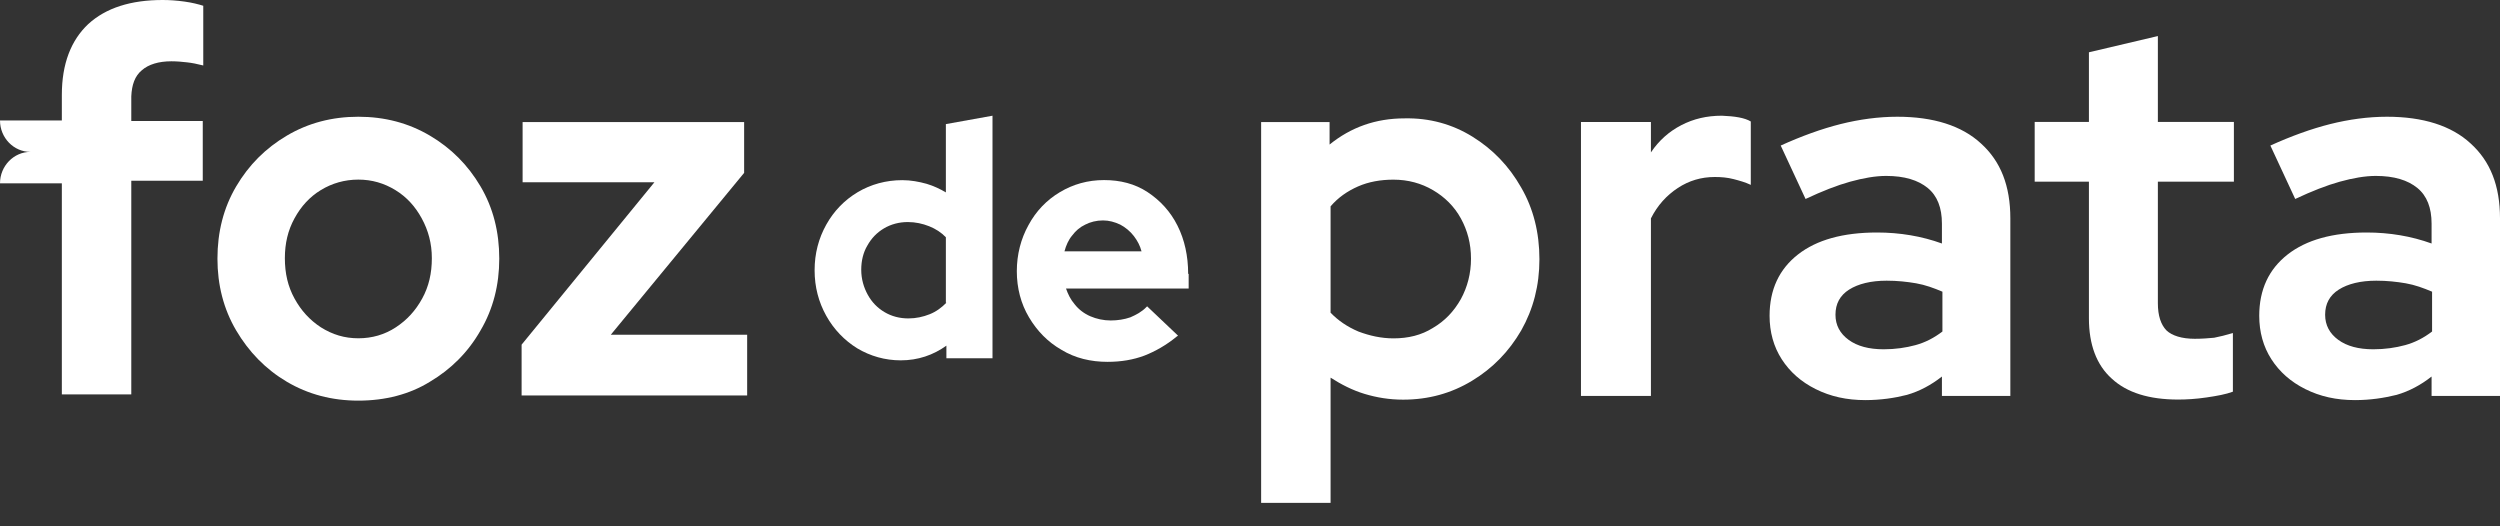 <?xml version="1.0" encoding="UTF-8"?>
<svg xmlns="http://www.w3.org/2000/svg" width="95" height="20" viewBox="0 0 95 20" fill="none">
  <rect x="0" y="0" width="95" height="20" fill="#333333" stroke="none"/>
  <path d="M13.617 15.224C12.616 15.224 11.711 14.985 10.902 14.508C10.093 14.03 9.457 13.373 8.975 12.557C8.494 11.741 8.263 10.825 8.263 9.83C8.263 8.815 8.494 7.899 8.975 7.083C9.457 6.267 10.093 5.63 10.902 5.153C11.711 4.675 12.616 4.436 13.617 4.436C14.619 4.436 15.524 4.675 16.334 5.153C17.142 5.63 17.778 6.267 18.26 7.083C18.741 7.899 18.972 8.815 18.972 9.83C18.972 10.825 18.741 11.741 18.26 12.557C17.797 13.373 17.142 14.03 16.334 14.508C15.563 14.985 14.638 15.224 13.617 15.224ZM13.617 12.855C14.138 12.855 14.619 12.716 15.043 12.437C15.467 12.159 15.794 11.8 16.044 11.343C16.295 10.885 16.41 10.387 16.41 9.81C16.41 9.253 16.276 8.755 16.025 8.297C15.775 7.84 15.447 7.481 15.024 7.223C14.6 6.964 14.138 6.825 13.617 6.825C13.097 6.825 12.616 6.964 12.192 7.223C11.768 7.481 11.441 7.84 11.191 8.297C10.94 8.755 10.825 9.253 10.825 9.81C10.825 10.387 10.94 10.885 11.191 11.343C11.441 11.8 11.768 12.159 12.192 12.437C12.635 12.716 13.097 12.855 13.617 12.855Z" fill="white"></path>
  <path d="M19.821 15.028V13.097L24.867 6.927H19.859V4.638H28.277V6.569L23.211 12.719H28.392V15.028H19.821Z" fill="white"></path>
  <path d="M35.963 7.323C35.732 7.184 35.481 7.065 35.212 6.985C34.923 6.905 34.614 6.846 34.287 6.846C33.67 6.846 33.093 7.005 32.592 7.303C32.091 7.602 31.686 8.02 31.398 8.537C31.109 9.055 30.955 9.632 30.955 10.269C30.955 10.906 31.109 11.483 31.398 12.001C31.686 12.518 32.091 12.936 32.573 13.235C33.073 13.533 33.632 13.693 34.229 13.693C34.884 13.693 35.462 13.494 35.963 13.135V13.613H37.715V4.397L35.943 4.716V7.323H35.963ZM35.963 11.503C35.789 11.682 35.578 11.842 35.327 11.941C35.077 12.041 34.807 12.1 34.518 12.1C34.191 12.1 33.882 12.021 33.613 11.861C33.343 11.702 33.131 11.483 32.977 11.205C32.823 10.926 32.727 10.607 32.727 10.249C32.727 9.911 32.804 9.592 32.958 9.334C33.112 9.055 33.324 8.836 33.593 8.677C33.863 8.518 34.171 8.438 34.499 8.438C34.788 8.438 35.057 8.498 35.308 8.597C35.558 8.697 35.77 8.836 35.943 9.015V11.503H35.963Z" fill="white"></path>
  <path d="M45.15 10.406C45.15 9.729 45.015 9.112 44.745 8.575C44.476 8.037 44.09 7.62 43.609 7.301C43.127 6.983 42.569 6.843 41.953 6.843C41.336 6.843 40.778 7.002 40.277 7.301C39.776 7.6 39.371 8.018 39.082 8.555C38.794 9.073 38.639 9.67 38.639 10.307C38.639 10.944 38.794 11.541 39.102 12.058C39.41 12.576 39.814 12.994 40.334 13.292C40.855 13.611 41.452 13.75 42.087 13.75C42.607 13.75 43.07 13.67 43.493 13.511C43.898 13.352 44.322 13.113 44.707 12.795L44.765 12.755L43.59 11.64L43.551 11.68C43.397 11.839 43.185 11.959 42.954 12.058C42.723 12.138 42.472 12.178 42.203 12.178C41.933 12.178 41.663 12.118 41.432 12.018C41.201 11.919 40.989 11.759 40.835 11.56C40.681 11.381 40.585 11.182 40.508 10.963H45.169V10.406H45.15ZM41.24 8.535C41.432 8.436 41.663 8.376 41.914 8.376C42.145 8.376 42.357 8.436 42.569 8.535C42.761 8.635 42.954 8.794 43.089 8.973C43.224 9.152 43.32 9.331 43.378 9.55H40.45C40.508 9.331 40.604 9.112 40.739 8.953C40.874 8.774 41.028 8.635 41.24 8.535Z" fill="white"></path>
  <path d="M47.923 19.088V4.638H50.524V5.493C51.333 4.837 52.276 4.498 53.374 4.498C54.318 4.478 55.185 4.717 55.956 5.195C56.726 5.673 57.342 6.309 57.805 7.126C58.267 7.922 58.498 8.837 58.498 9.852C58.498 10.848 58.267 11.743 57.805 12.559C57.342 13.355 56.726 13.992 55.936 14.47C55.147 14.948 54.28 15.187 53.317 15.187C52.797 15.187 52.315 15.107 51.853 14.968C51.391 14.828 50.967 14.61 50.562 14.351V19.108H47.923V19.088ZM52.951 12.858C53.509 12.858 54.01 12.739 54.453 12.46C54.896 12.201 55.243 11.843 55.513 11.365C55.763 10.907 55.898 10.39 55.898 9.832C55.898 9.255 55.763 8.758 55.513 8.3C55.262 7.842 54.896 7.484 54.453 7.225C54.01 6.966 53.509 6.827 52.951 6.827C52.469 6.827 52.007 6.907 51.602 7.086C51.198 7.265 50.851 7.504 50.562 7.842V11.883C50.851 12.181 51.198 12.42 51.622 12.599C52.045 12.758 52.488 12.858 52.951 12.858Z" fill="white"></path>
  <path d="M60.077 15.026V4.636H62.735V5.791C63.043 5.333 63.429 4.995 63.891 4.756C64.353 4.517 64.854 4.397 65.432 4.397C65.933 4.417 66.299 4.477 66.53 4.616V7.025C66.318 6.925 66.106 6.866 65.875 6.806C65.644 6.746 65.413 6.726 65.162 6.726C64.642 6.726 64.18 6.866 63.756 7.144C63.332 7.423 62.986 7.801 62.735 8.299V15.046H60.077V15.026Z" fill="white"></path>
  <path d="M70.884 15.204C70.171 15.204 69.555 15.065 68.996 14.786C68.438 14.508 68.014 14.129 67.706 13.652C67.398 13.174 67.244 12.617 67.244 12C67.244 11.004 67.61 10.228 68.322 9.671C69.035 9.113 70.037 8.835 71.327 8.835C72.194 8.835 73.022 8.974 73.793 9.253V8.496C73.793 7.899 73.619 7.442 73.253 7.143C72.887 6.844 72.367 6.685 71.674 6.685C71.269 6.685 70.807 6.765 70.306 6.904C69.805 7.043 69.247 7.262 68.611 7.561L67.667 5.531C68.457 5.172 69.228 4.894 69.94 4.715C70.653 4.536 71.385 4.436 72.098 4.436C73.465 4.436 74.544 4.774 75.276 5.451C76.027 6.128 76.393 7.063 76.393 8.297V15.045H73.793V14.308C73.388 14.627 72.945 14.866 72.464 15.005C72.001 15.124 71.462 15.204 70.884 15.204ZM69.748 11.96C69.748 12.358 69.921 12.676 70.249 12.915C70.576 13.154 71.019 13.273 71.578 13.273C72.021 13.273 72.425 13.214 72.791 13.114C73.157 13.015 73.504 12.835 73.812 12.597V11.084C73.484 10.945 73.157 10.825 72.81 10.765C72.464 10.706 72.098 10.666 71.693 10.666C71.096 10.666 70.615 10.785 70.268 11.004C69.921 11.223 69.748 11.542 69.748 11.96Z" fill="white"></path>
  <path d="M89.491 15.204C88.778 15.204 88.162 15.065 87.603 14.786C87.045 14.508 86.621 14.129 86.313 13.652C86.005 13.174 85.851 12.617 85.851 12C85.851 11.004 86.217 10.228 86.929 9.671C87.642 9.113 88.644 8.835 89.934 8.835C90.801 8.835 91.629 8.974 92.4 9.253V8.496C92.4 7.899 92.226 7.442 91.86 7.143C91.494 6.844 90.974 6.685 90.281 6.685C89.876 6.685 89.414 6.765 88.913 6.904C88.412 7.043 87.854 7.262 87.218 7.561L86.274 5.531C87.064 5.172 87.835 4.894 88.547 4.715C89.26 4.536 89.992 4.436 90.705 4.436C92.072 4.436 93.151 4.774 93.883 5.451C94.634 6.128 95 7.063 95 8.297V15.045H92.4V14.308C91.995 14.627 91.552 14.866 91.071 15.005C90.589 15.124 90.069 15.204 89.491 15.204ZM88.355 11.96C88.355 12.358 88.528 12.676 88.855 12.915C89.183 13.154 89.626 13.273 90.184 13.273C90.628 13.273 91.032 13.214 91.398 13.114C91.764 13.015 92.111 12.835 92.419 12.597V11.084C92.091 10.945 91.764 10.825 91.417 10.765C91.071 10.706 90.705 10.666 90.3 10.666C89.703 10.666 89.221 10.785 88.875 11.004C88.528 11.223 88.355 11.542 88.355 11.96Z" fill="white"></path>
  <path d="M5.393 2.667C5.644 2.448 6.029 2.329 6.511 2.329C6.722 2.329 6.934 2.349 7.108 2.369C7.281 2.388 7.493 2.428 7.724 2.488V0.219C7.531 0.159 7.3 0.1 7.011 0.06C6.722 0.02 6.453 0 6.183 0C4.97 0 4.026 0.299 3.352 0.916C2.697 1.533 2.35 2.428 2.35 3.603V4.578H0C0 5.235 0.52 5.772 1.156 5.772C0.52 5.772 0 6.31 0 6.966H1.156H2.35V14.988H4.989V6.867H7.705V4.598H4.989V3.662C5.008 3.224 5.124 2.886 5.393 2.667Z" fill="white"></path>
  <path d="M82.769 15.183C81.671 15.183 80.824 14.924 80.246 14.387C79.668 13.869 79.379 13.093 79.379 12.098V6.903H77.318V4.634H79.379V1.987L81.999 1.37V4.634H84.888V6.903H81.999V11.521C81.999 11.998 82.114 12.337 82.326 12.556C82.538 12.755 82.904 12.874 83.405 12.874C83.675 12.874 83.925 12.854 84.137 12.834C84.349 12.794 84.58 12.735 84.85 12.655V14.884C84.58 14.984 84.252 15.044 83.848 15.103C83.443 15.163 83.077 15.183 82.769 15.183Z" fill="white"></path>
</svg>
